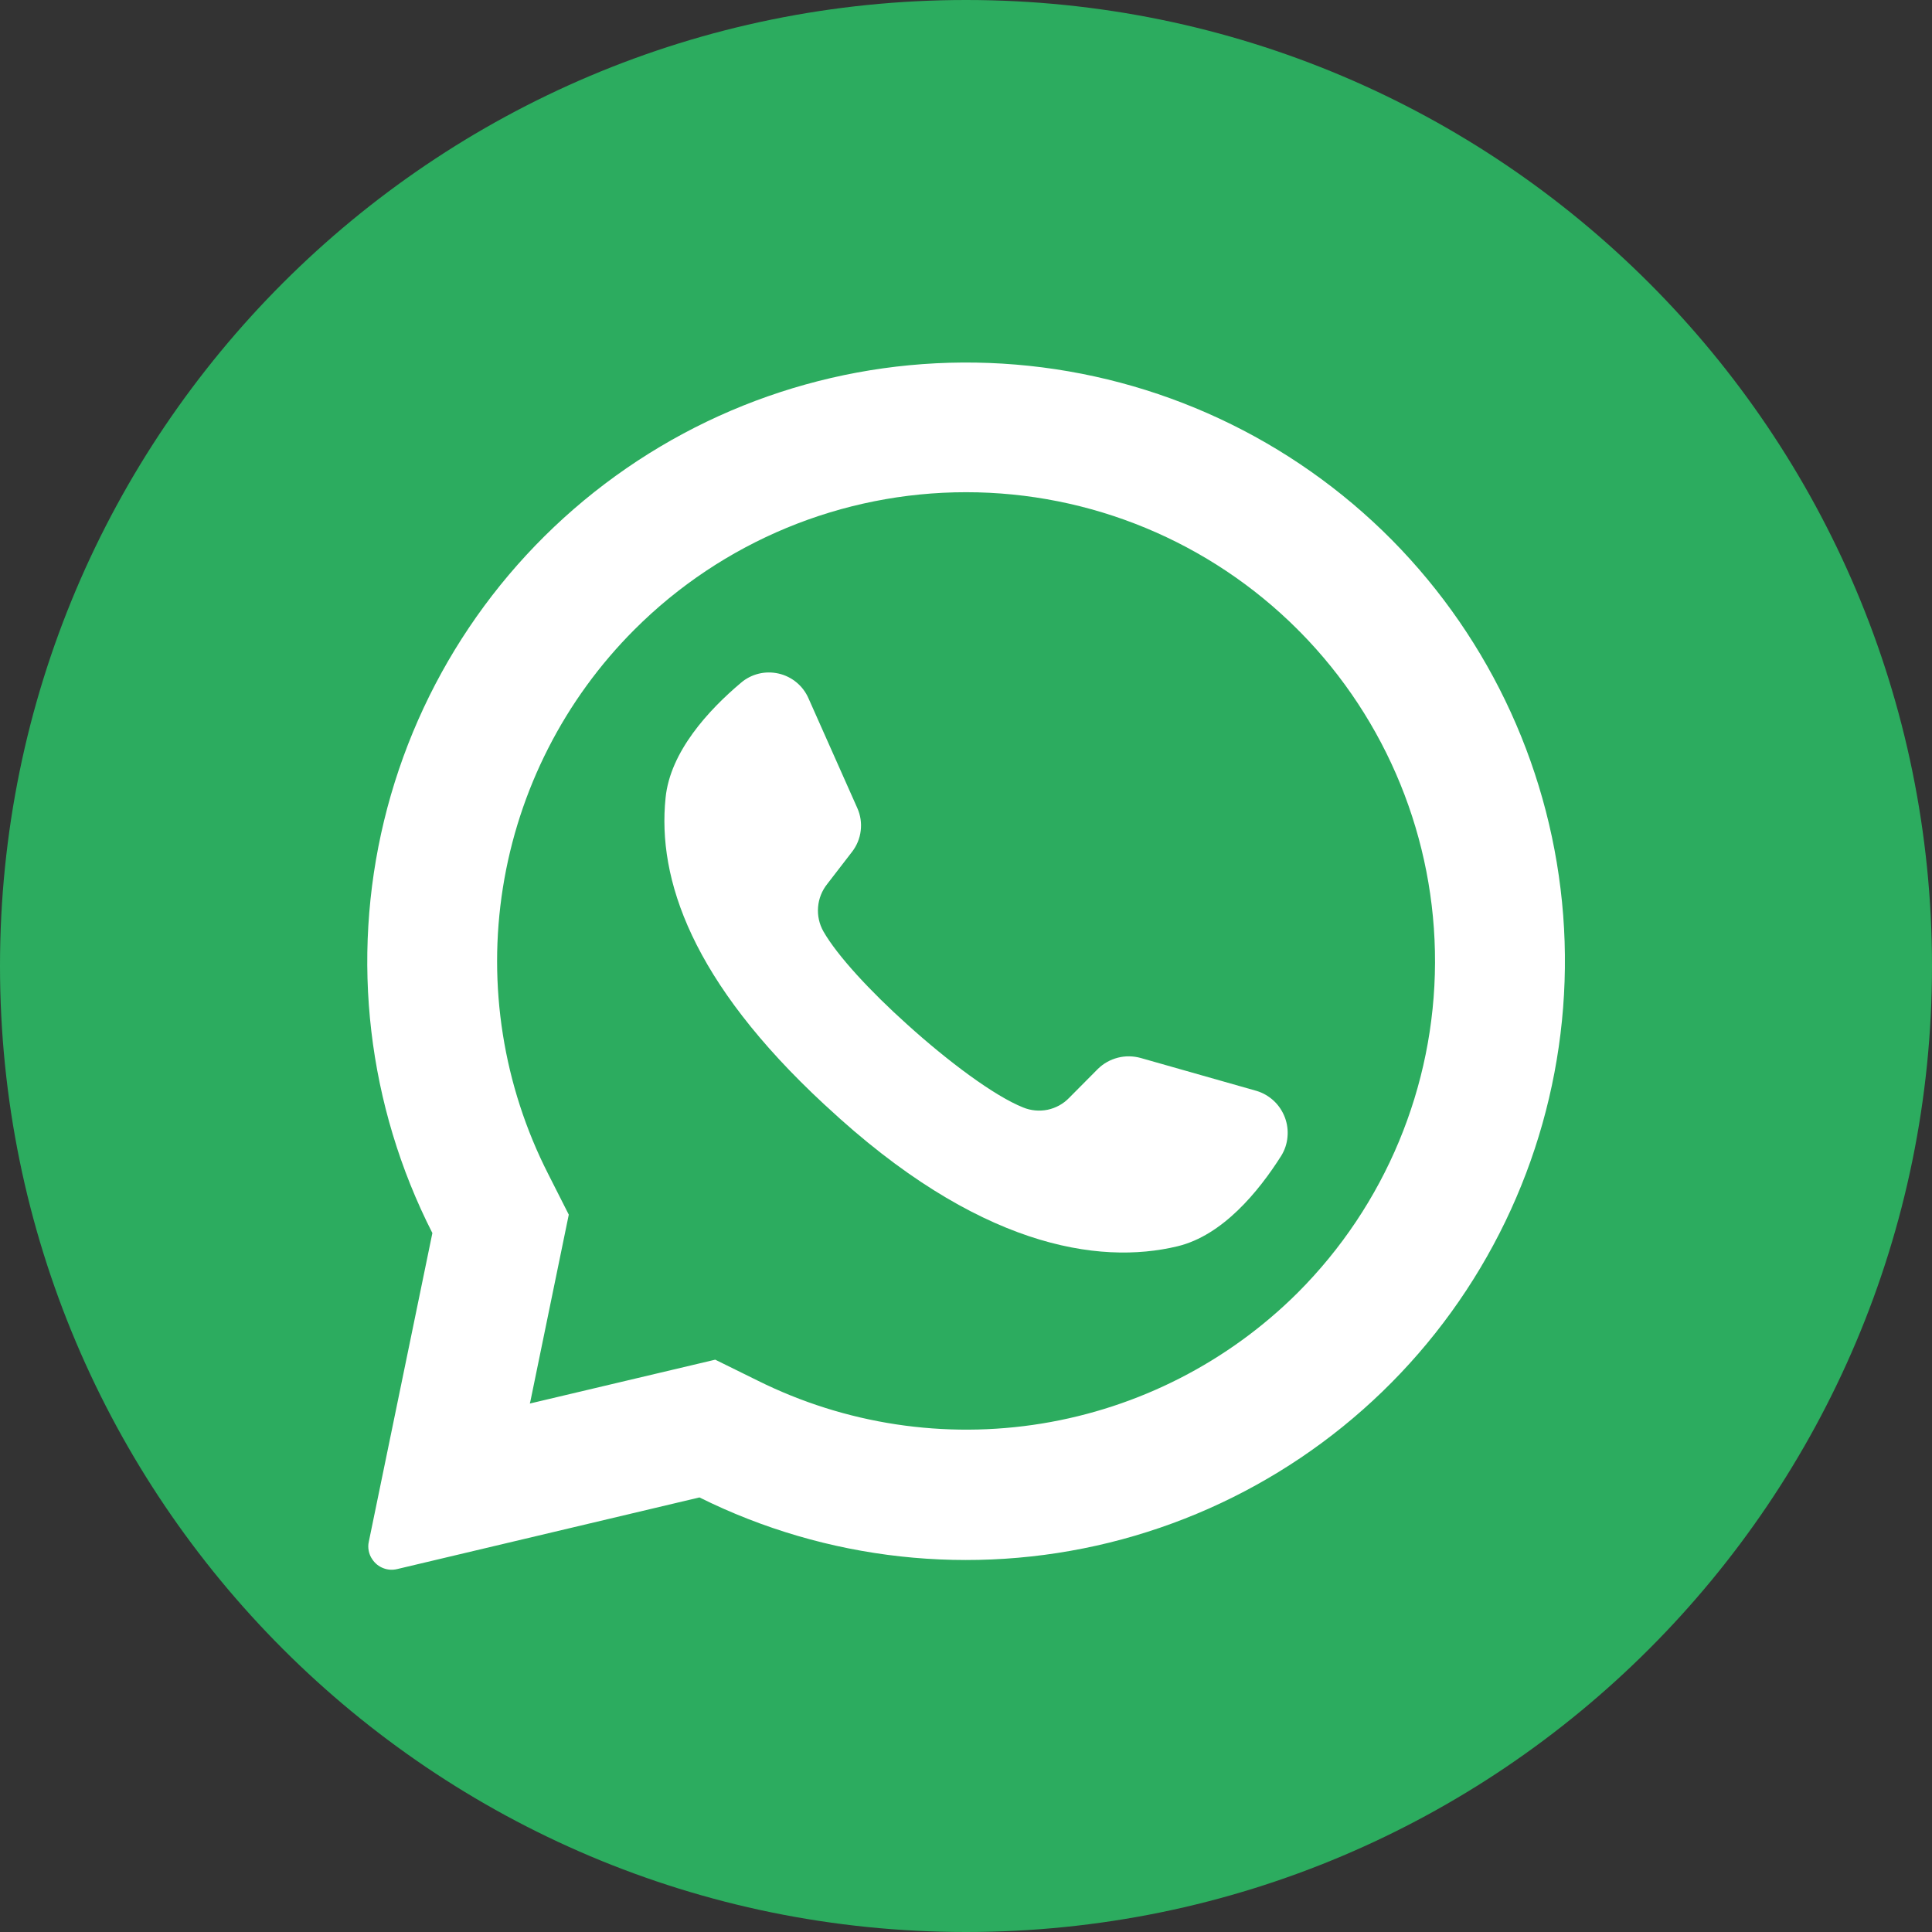 <svg width="30" height="30" viewBox="0 0 30 30" fill="none" xmlns="http://www.w3.org/2000/svg">
<rect x="0" y="0" width="30" height="30" fill="#333333" stroke="none"/>
<g clip-path="url(#clip0_207_5097)">
<path d="M15 30C23.284 30 30 23.284 30 15C30 6.716 23.284 0 15 0C6.716 0 0 6.716 0 15C0 23.284 6.716 30 15 30Z" fill="#2CAC5F"/>
<path d="M21.615 8.386C20.054 6.81 17.982 5.844 15.771 5.661C13.56 5.478 11.357 6.091 9.559 7.39C7.761 8.689 6.486 10.587 5.964 12.743C5.442 14.899 5.708 17.17 6.714 19.147L5.727 23.939C5.716 23.986 5.716 24.036 5.726 24.084C5.735 24.131 5.755 24.177 5.783 24.216C5.824 24.277 5.882 24.324 5.951 24.35C6.019 24.377 6.094 24.382 6.165 24.365L10.861 23.252C12.832 24.232 15.088 24.48 17.225 23.954C19.363 23.427 21.245 22.159 22.535 20.375C23.826 18.591 24.441 16.407 24.273 14.212C24.104 12.017 23.162 9.952 21.615 8.386ZM20.151 20.073C19.071 21.149 17.68 21.86 16.175 22.105C14.67 22.35 13.126 22.116 11.761 21.436L11.106 21.113L8.227 21.794L8.236 21.759L8.832 18.861L8.512 18.229C7.814 16.858 7.568 15.303 7.809 13.784C8.05 12.266 8.765 10.863 9.852 9.776C11.217 8.41 13.07 7.643 15.001 7.643C16.932 7.643 18.785 8.41 20.151 9.776C20.162 9.789 20.175 9.802 20.188 9.813C21.537 11.182 22.29 13.029 22.283 14.951C22.276 16.873 21.509 18.714 20.151 20.073Z" fill="white"/>
<path d="M19.895 17.947C19.543 18.503 18.985 19.183 18.285 19.352C17.057 19.648 15.174 19.362 12.83 17.177L12.801 17.151C10.74 15.24 10.205 13.65 10.335 12.389C10.406 11.673 11.003 11.025 11.506 10.602C11.585 10.534 11.679 10.486 11.781 10.461C11.882 10.436 11.988 10.436 12.09 10.459C12.192 10.482 12.287 10.529 12.368 10.596C12.448 10.662 12.512 10.747 12.554 10.843L13.312 12.547C13.362 12.658 13.38 12.78 13.365 12.9C13.351 13.02 13.303 13.134 13.229 13.229L12.845 13.727C12.763 13.83 12.713 13.955 12.703 14.086C12.692 14.217 12.721 14.348 12.786 14.463C13.001 14.84 13.515 15.394 14.086 15.907C14.727 16.486 15.438 17.017 15.888 17.197C16.008 17.246 16.141 17.258 16.268 17.232C16.395 17.205 16.512 17.141 16.602 17.047L17.047 16.599C17.133 16.514 17.24 16.454 17.357 16.424C17.473 16.394 17.596 16.396 17.712 16.428L19.514 16.94C19.613 16.97 19.704 17.023 19.78 17.094C19.856 17.165 19.914 17.253 19.951 17.35C19.988 17.447 20.002 17.552 19.992 17.655C19.983 17.759 19.95 17.858 19.895 17.947Z" fill="white"/>
</g>
<defs>
<clipPath id="clip0_207_5097">
<rect width="30" height="30" fill="white"/>
</clipPath>
</defs>
</svg>
